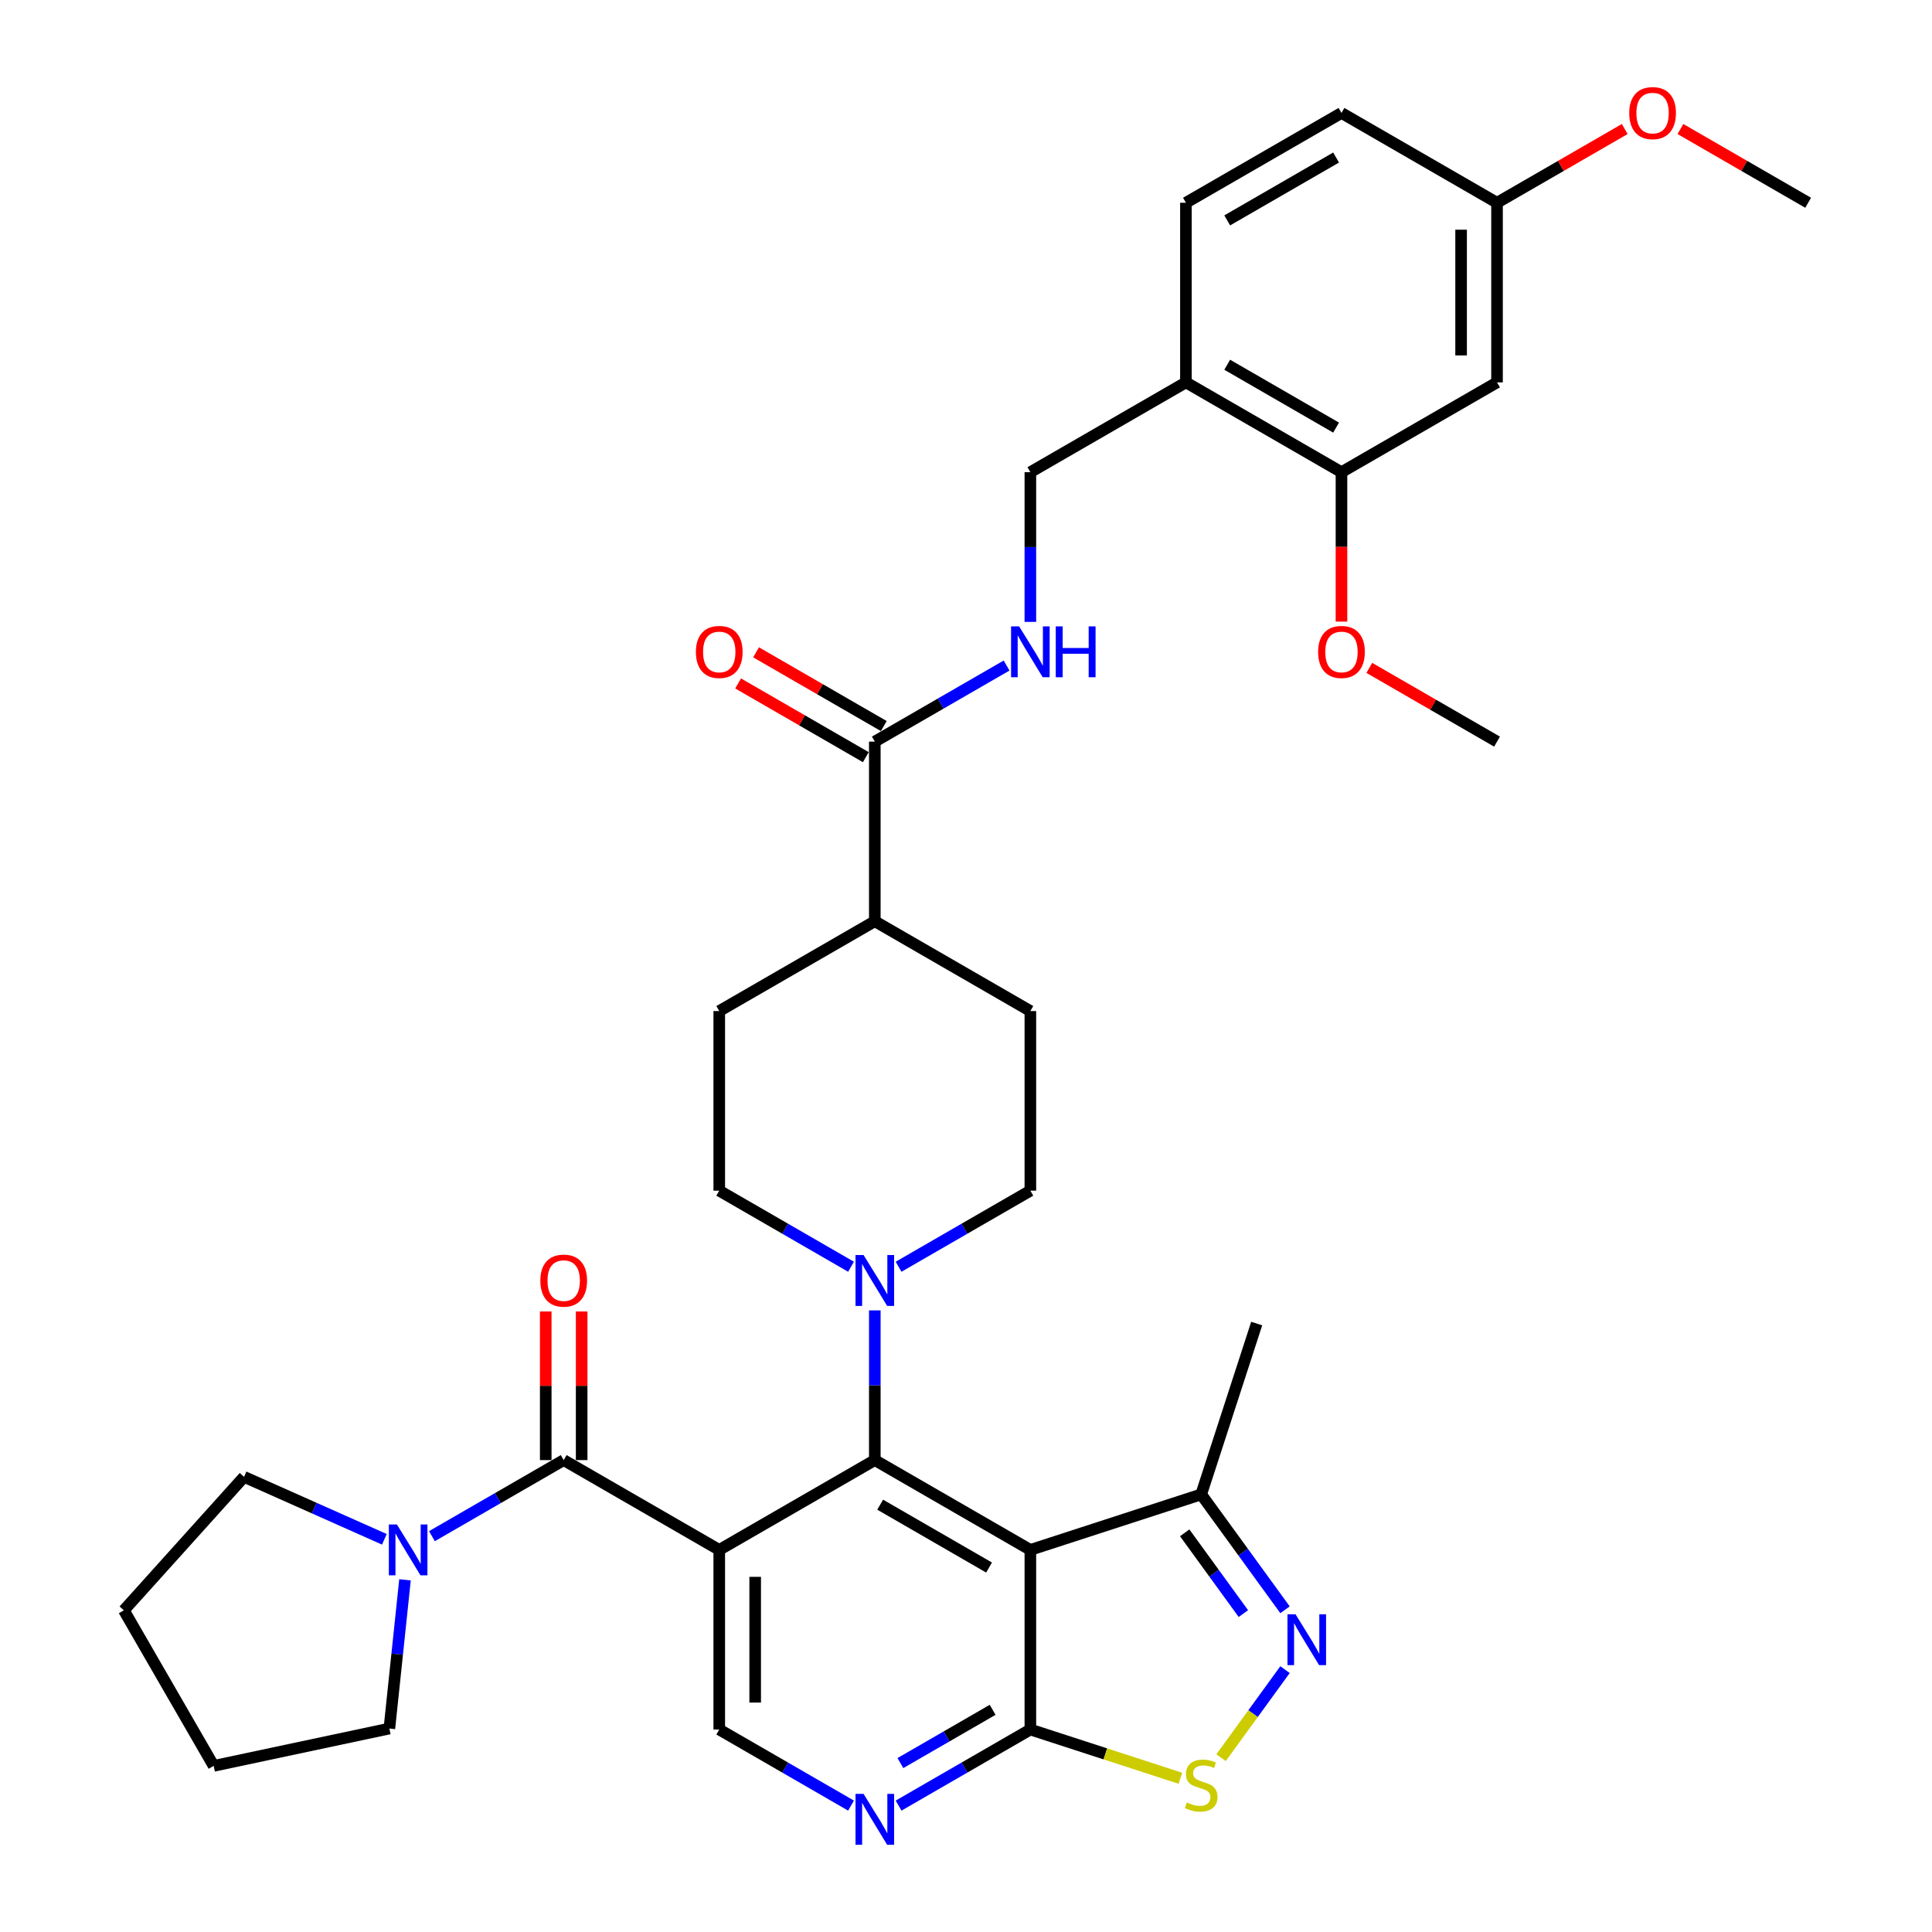 <?xml version='1.0' encoding='iso-8859-1'?>
<svg version='1.1' baseProfile='full'
              xmlns='http://www.w3.org/2000/svg'
                      xmlns:rdkit='http://www.rdkit.org/xml'
                      xmlns:xlink='http://www.w3.org/1999/xlink'
                  xml:space='preserve'
width='1000px' height='1000px' viewBox='0 0 1000 1000'>
<!-- END OF HEADER -->
<rect style='opacity:1.0;fill:#FFFFFF;stroke:none' width='1000' height='1000' x='0' y='0'> </rect>
<path class='bond-0' d='M 372.284,802.227 L 452.799,755.742' style='fill:none;fill-rule:evenodd;stroke:#000000;stroke-width:6px;stroke-linecap:butt;stroke-linejoin:miter;stroke-opacity:1' />
<path class='bond-2' d='M 372.284,802.227 L 291.769,755.742' style='fill:none;fill-rule:evenodd;stroke:#000000;stroke-width:6px;stroke-linecap:butt;stroke-linejoin:miter;stroke-opacity:1' />
<path class='bond-9' d='M 372.284,802.227 L 372.284,895.198' style='fill:none;fill-rule:evenodd;stroke:#000000;stroke-width:6px;stroke-linecap:butt;stroke-linejoin:miter;stroke-opacity:1' />
<path class='bond-9' d='M 390.878,816.173 L 390.878,881.252' style='fill:none;fill-rule:evenodd;stroke:#000000;stroke-width:6px;stroke-linecap:butt;stroke-linejoin:miter;stroke-opacity:1' />
<path class='bond-1' d='M 452.799,755.742 L 533.314,802.227' style='fill:none;fill-rule:evenodd;stroke:#000000;stroke-width:6px;stroke-linecap:butt;stroke-linejoin:miter;stroke-opacity:1' />
<path class='bond-1' d='M 455.579,778.818 L 511.939,811.357' style='fill:none;fill-rule:evenodd;stroke:#000000;stroke-width:6px;stroke-linecap:butt;stroke-linejoin:miter;stroke-opacity:1' />
<path class='bond-5' d='M 452.799,755.742 L 452.799,717.001' style='fill:none;fill-rule:evenodd;stroke:#000000;stroke-width:6px;stroke-linecap:butt;stroke-linejoin:miter;stroke-opacity:1' />
<path class='bond-5' d='M 452.799,717.001 L 452.799,678.26' style='fill:none;fill-rule:evenodd;stroke:#0000FF;stroke-width:6px;stroke-linecap:butt;stroke-linejoin:miter;stroke-opacity:1' />
<path class='bond-10' d='M 533.314,802.227 L 621.734,773.498' style='fill:none;fill-rule:evenodd;stroke:#000000;stroke-width:6px;stroke-linecap:butt;stroke-linejoin:miter;stroke-opacity:1' />
<path class='bond-36' d='M 533.314,802.227 L 533.314,895.198' style='fill:none;fill-rule:evenodd;stroke:#000000;stroke-width:6px;stroke-linecap:butt;stroke-linejoin:miter;stroke-opacity:1' />
<path class='bond-7' d='M 291.769,755.742 L 257.666,775.431' style='fill:none;fill-rule:evenodd;stroke:#000000;stroke-width:6px;stroke-linecap:butt;stroke-linejoin:miter;stroke-opacity:1' />
<path class='bond-7' d='M 257.666,775.431 L 223.564,795.12' style='fill:none;fill-rule:evenodd;stroke:#0000FF;stroke-width:6px;stroke-linecap:butt;stroke-linejoin:miter;stroke-opacity:1' />
<path class='bond-16' d='M 301.066,755.742 L 301.066,717.28' style='fill:none;fill-rule:evenodd;stroke:#000000;stroke-width:6px;stroke-linecap:butt;stroke-linejoin:miter;stroke-opacity:1' />
<path class='bond-16' d='M 301.066,717.28 L 301.066,678.818' style='fill:none;fill-rule:evenodd;stroke:#FF0000;stroke-width:6px;stroke-linecap:butt;stroke-linejoin:miter;stroke-opacity:1' />
<path class='bond-16' d='M 282.472,755.742 L 282.472,717.28' style='fill:none;fill-rule:evenodd;stroke:#000000;stroke-width:6px;stroke-linecap:butt;stroke-linejoin:miter;stroke-opacity:1' />
<path class='bond-16' d='M 282.472,717.28 L 282.472,678.818' style='fill:none;fill-rule:evenodd;stroke:#FF0000;stroke-width:6px;stroke-linecap:butt;stroke-linejoin:miter;stroke-opacity:1' />
<path class='bond-3' d='M 665.127,833.223 L 643.431,803.36' style='fill:none;fill-rule:evenodd;stroke:#0000FF;stroke-width:6px;stroke-linecap:butt;stroke-linejoin:miter;stroke-opacity:1' />
<path class='bond-3' d='M 643.431,803.36 L 621.734,773.498' style='fill:none;fill-rule:evenodd;stroke:#000000;stroke-width:6px;stroke-linecap:butt;stroke-linejoin:miter;stroke-opacity:1' />
<path class='bond-3' d='M 643.575,835.194 L 628.388,814.29' style='fill:none;fill-rule:evenodd;stroke:#0000FF;stroke-width:6px;stroke-linecap:butt;stroke-linejoin:miter;stroke-opacity:1' />
<path class='bond-3' d='M 628.388,814.29 L 613.2,793.386' style='fill:none;fill-rule:evenodd;stroke:#000000;stroke-width:6px;stroke-linecap:butt;stroke-linejoin:miter;stroke-opacity:1' />
<path class='bond-37' d='M 665.127,864.201 L 648.574,886.984' style='fill:none;fill-rule:evenodd;stroke:#0000FF;stroke-width:6px;stroke-linecap:butt;stroke-linejoin:miter;stroke-opacity:1' />
<path class='bond-37' d='M 648.574,886.984 L 632.021,909.768' style='fill:none;fill-rule:evenodd;stroke:#CCCC00;stroke-width:6px;stroke-linecap:butt;stroke-linejoin:miter;stroke-opacity:1' />
<path class='bond-4' d='M 533.314,895.198 L 499.211,914.887' style='fill:none;fill-rule:evenodd;stroke:#000000;stroke-width:6px;stroke-linecap:butt;stroke-linejoin:miter;stroke-opacity:1' />
<path class='bond-4' d='M 499.211,914.887 L 465.108,934.576' style='fill:none;fill-rule:evenodd;stroke:#0000FF;stroke-width:6px;stroke-linecap:butt;stroke-linejoin:miter;stroke-opacity:1' />
<path class='bond-4' d='M 513.786,885.001 L 489.914,898.784' style='fill:none;fill-rule:evenodd;stroke:#000000;stroke-width:6px;stroke-linecap:butt;stroke-linejoin:miter;stroke-opacity:1' />
<path class='bond-4' d='M 489.914,898.784 L 466.042,912.566' style='fill:none;fill-rule:evenodd;stroke:#0000FF;stroke-width:6px;stroke-linecap:butt;stroke-linejoin:miter;stroke-opacity:1' />
<path class='bond-6' d='M 533.314,895.198 L 572.141,907.813' style='fill:none;fill-rule:evenodd;stroke:#000000;stroke-width:6px;stroke-linecap:butt;stroke-linejoin:miter;stroke-opacity:1' />
<path class='bond-6' d='M 572.141,907.813 L 610.968,920.429' style='fill:none;fill-rule:evenodd;stroke:#CCCC00;stroke-width:6px;stroke-linecap:butt;stroke-linejoin:miter;stroke-opacity:1' />
<path class='bond-18' d='M 465.108,655.664 L 499.211,635.975' style='fill:none;fill-rule:evenodd;stroke:#0000FF;stroke-width:6px;stroke-linecap:butt;stroke-linejoin:miter;stroke-opacity:1' />
<path class='bond-18' d='M 499.211,635.975 L 533.314,616.286' style='fill:none;fill-rule:evenodd;stroke:#000000;stroke-width:6px;stroke-linecap:butt;stroke-linejoin:miter;stroke-opacity:1' />
<path class='bond-19' d='M 440.49,655.664 L 406.387,635.975' style='fill:none;fill-rule:evenodd;stroke:#0000FF;stroke-width:6px;stroke-linecap:butt;stroke-linejoin:miter;stroke-opacity:1' />
<path class='bond-19' d='M 406.387,635.975 L 372.284,616.286' style='fill:none;fill-rule:evenodd;stroke:#000000;stroke-width:6px;stroke-linecap:butt;stroke-linejoin:miter;stroke-opacity:1' />
<path class='bond-28' d='M 209.626,817.716 L 205.581,856.202' style='fill:none;fill-rule:evenodd;stroke:#0000FF;stroke-width:6px;stroke-linecap:butt;stroke-linejoin:miter;stroke-opacity:1' />
<path class='bond-28' d='M 205.581,856.202 L 201.536,894.688' style='fill:none;fill-rule:evenodd;stroke:#000000;stroke-width:6px;stroke-linecap:butt;stroke-linejoin:miter;stroke-opacity:1' />
<path class='bond-29' d='M 198.945,796.747 L 162.633,780.58' style='fill:none;fill-rule:evenodd;stroke:#0000FF;stroke-width:6px;stroke-linecap:butt;stroke-linejoin:miter;stroke-opacity:1' />
<path class='bond-29' d='M 162.633,780.58 L 126.321,764.412' style='fill:none;fill-rule:evenodd;stroke:#000000;stroke-width:6px;stroke-linecap:butt;stroke-linejoin:miter;stroke-opacity:1' />
<path class='bond-8' d='M 440.49,934.576 L 406.387,914.887' style='fill:none;fill-rule:evenodd;stroke:#0000FF;stroke-width:6px;stroke-linecap:butt;stroke-linejoin:miter;stroke-opacity:1' />
<path class='bond-8' d='M 406.387,914.887 L 372.284,895.198' style='fill:none;fill-rule:evenodd;stroke:#000000;stroke-width:6px;stroke-linecap:butt;stroke-linejoin:miter;stroke-opacity:1' />
<path class='bond-31' d='M 621.734,773.498 L 650.463,685.077' style='fill:none;fill-rule:evenodd;stroke:#000000;stroke-width:6px;stroke-linecap:butt;stroke-linejoin:miter;stroke-opacity:1' />
<path class='bond-11' d='M 452.799,383.859 L 452.799,476.83' style='fill:none;fill-rule:evenodd;stroke:#000000;stroke-width:6px;stroke-linecap:butt;stroke-linejoin:miter;stroke-opacity:1' />
<path class='bond-13' d='M 452.799,383.859 L 486.902,364.17' style='fill:none;fill-rule:evenodd;stroke:#000000;stroke-width:6px;stroke-linecap:butt;stroke-linejoin:miter;stroke-opacity:1' />
<path class='bond-13' d='M 486.902,364.17 L 521.004,344.481' style='fill:none;fill-rule:evenodd;stroke:#0000FF;stroke-width:6px;stroke-linecap:butt;stroke-linejoin:miter;stroke-opacity:1' />
<path class='bond-21' d='M 457.447,375.808 L 424.395,356.725' style='fill:none;fill-rule:evenodd;stroke:#000000;stroke-width:6px;stroke-linecap:butt;stroke-linejoin:miter;stroke-opacity:1' />
<path class='bond-21' d='M 424.395,356.725 L 391.343,337.643' style='fill:none;fill-rule:evenodd;stroke:#FF0000;stroke-width:6px;stroke-linecap:butt;stroke-linejoin:miter;stroke-opacity:1' />
<path class='bond-21' d='M 448.15,391.911 L 415.098,372.828' style='fill:none;fill-rule:evenodd;stroke:#000000;stroke-width:6px;stroke-linecap:butt;stroke-linejoin:miter;stroke-opacity:1' />
<path class='bond-21' d='M 415.098,372.828 L 382.046,353.746' style='fill:none;fill-rule:evenodd;stroke:#FF0000;stroke-width:6px;stroke-linecap:butt;stroke-linejoin:miter;stroke-opacity:1' />
<path class='bond-12' d='M 613.829,197.918 L 533.314,244.404' style='fill:none;fill-rule:evenodd;stroke:#000000;stroke-width:6px;stroke-linecap:butt;stroke-linejoin:miter;stroke-opacity:1' />
<path class='bond-14' d='M 613.829,197.918 L 694.343,244.404' style='fill:none;fill-rule:evenodd;stroke:#000000;stroke-width:6px;stroke-linecap:butt;stroke-linejoin:miter;stroke-opacity:1' />
<path class='bond-14' d='M 635.203,188.788 L 691.563,221.328' style='fill:none;fill-rule:evenodd;stroke:#000000;stroke-width:6px;stroke-linecap:butt;stroke-linejoin:miter;stroke-opacity:1' />
<path class='bond-22' d='M 613.829,197.918 L 613.829,104.948' style='fill:none;fill-rule:evenodd;stroke:#000000;stroke-width:6px;stroke-linecap:butt;stroke-linejoin:miter;stroke-opacity:1' />
<path class='bond-20' d='M 533.314,321.885 L 533.314,283.144' style='fill:none;fill-rule:evenodd;stroke:#0000FF;stroke-width:6px;stroke-linecap:butt;stroke-linejoin:miter;stroke-opacity:1' />
<path class='bond-20' d='M 533.314,283.144 L 533.314,244.404' style='fill:none;fill-rule:evenodd;stroke:#000000;stroke-width:6px;stroke-linecap:butt;stroke-linejoin:miter;stroke-opacity:1' />
<path class='bond-15' d='M 694.343,244.404 L 774.858,197.918' style='fill:none;fill-rule:evenodd;stroke:#000000;stroke-width:6px;stroke-linecap:butt;stroke-linejoin:miter;stroke-opacity:1' />
<path class='bond-27' d='M 694.343,244.404 L 694.343,283.07' style='fill:none;fill-rule:evenodd;stroke:#000000;stroke-width:6px;stroke-linecap:butt;stroke-linejoin:miter;stroke-opacity:1' />
<path class='bond-27' d='M 694.343,283.07 L 694.343,321.737' style='fill:none;fill-rule:evenodd;stroke:#FF0000;stroke-width:6px;stroke-linecap:butt;stroke-linejoin:miter;stroke-opacity:1' />
<path class='bond-40' d='M 774.858,197.918 L 774.858,104.948' style='fill:none;fill-rule:evenodd;stroke:#000000;stroke-width:6px;stroke-linecap:butt;stroke-linejoin:miter;stroke-opacity:1' />
<path class='bond-40' d='M 756.264,183.973 L 756.264,118.893' style='fill:none;fill-rule:evenodd;stroke:#000000;stroke-width:6px;stroke-linecap:butt;stroke-linejoin:miter;stroke-opacity:1' />
<path class='bond-17' d='M 452.799,476.83 L 372.284,523.315' style='fill:none;fill-rule:evenodd;stroke:#000000;stroke-width:6px;stroke-linecap:butt;stroke-linejoin:miter;stroke-opacity:1' />
<path class='bond-39' d='M 452.799,476.83 L 533.314,523.315' style='fill:none;fill-rule:evenodd;stroke:#000000;stroke-width:6px;stroke-linecap:butt;stroke-linejoin:miter;stroke-opacity:1' />
<path class='bond-24' d='M 533.314,616.286 L 533.314,523.315' style='fill:none;fill-rule:evenodd;stroke:#000000;stroke-width:6px;stroke-linecap:butt;stroke-linejoin:miter;stroke-opacity:1' />
<path class='bond-23' d='M 372.284,616.286 L 372.284,523.315' style='fill:none;fill-rule:evenodd;stroke:#000000;stroke-width:6px;stroke-linecap:butt;stroke-linejoin:miter;stroke-opacity:1' />
<path class='bond-26' d='M 613.829,104.948 L 694.343,58.462' style='fill:none;fill-rule:evenodd;stroke:#000000;stroke-width:6px;stroke-linecap:butt;stroke-linejoin:miter;stroke-opacity:1' />
<path class='bond-26' d='M 635.203,114.078 L 691.563,81.538' style='fill:none;fill-rule:evenodd;stroke:#000000;stroke-width:6px;stroke-linecap:butt;stroke-linejoin:miter;stroke-opacity:1' />
<path class='bond-25' d='M 774.858,104.948 L 694.343,58.462' style='fill:none;fill-rule:evenodd;stroke:#000000;stroke-width:6px;stroke-linecap:butt;stroke-linejoin:miter;stroke-opacity:1' />
<path class='bond-30' d='M 774.858,104.948 L 807.911,85.865' style='fill:none;fill-rule:evenodd;stroke:#000000;stroke-width:6px;stroke-linecap:butt;stroke-linejoin:miter;stroke-opacity:1' />
<path class='bond-30' d='M 807.911,85.865 L 840.963,66.782' style='fill:none;fill-rule:evenodd;stroke:#FF0000;stroke-width:6px;stroke-linecap:butt;stroke-linejoin:miter;stroke-opacity:1' />
<path class='bond-32' d='M 708.754,345.694 L 741.806,364.777' style='fill:none;fill-rule:evenodd;stroke:#FF0000;stroke-width:6px;stroke-linecap:butt;stroke-linejoin:miter;stroke-opacity:1' />
<path class='bond-32' d='M 741.806,364.777 L 774.858,383.859' style='fill:none;fill-rule:evenodd;stroke:#000000;stroke-width:6px;stroke-linecap:butt;stroke-linejoin:miter;stroke-opacity:1' />
<path class='bond-35' d='M 201.536,894.688 L 110.597,914.018' style='fill:none;fill-rule:evenodd;stroke:#000000;stroke-width:6px;stroke-linecap:butt;stroke-linejoin:miter;stroke-opacity:1' />
<path class='bond-34' d='M 126.321,764.412 L 64.112,833.503' style='fill:none;fill-rule:evenodd;stroke:#000000;stroke-width:6px;stroke-linecap:butt;stroke-linejoin:miter;stroke-opacity:1' />
<path class='bond-33' d='M 869.784,66.782 L 902.836,85.865' style='fill:none;fill-rule:evenodd;stroke:#FF0000;stroke-width:6px;stroke-linecap:butt;stroke-linejoin:miter;stroke-opacity:1' />
<path class='bond-33' d='M 902.836,85.865 L 935.888,104.948' style='fill:none;fill-rule:evenodd;stroke:#000000;stroke-width:6px;stroke-linecap:butt;stroke-linejoin:miter;stroke-opacity:1' />
<path class='bond-38' d='M 64.112,833.503 L 110.597,914.018' style='fill:none;fill-rule:evenodd;stroke:#000000;stroke-width:6px;stroke-linecap:butt;stroke-linejoin:miter;stroke-opacity:1' />
<path  class='atom-4' d='M 670.561 835.548
L 679.188 849.493
Q 680.044 850.869, 681.42 853.361
Q 682.796 855.852, 682.87 856.001
L 682.87 835.548
L 686.366 835.548
L 686.366 861.877
L 682.758 861.877
L 673.499 846.63
Q 672.42 844.845, 671.267 842.799
Q 670.152 840.754, 669.817 840.122
L 669.817 861.877
L 666.396 861.877
L 666.396 835.548
L 670.561 835.548
' fill='#0000FF'/>
<path  class='atom-6' d='M 446.979 649.607
L 455.607 663.552
Q 456.462 664.928, 457.838 667.42
Q 459.214 669.911, 459.288 670.06
L 459.288 649.607
L 462.784 649.607
L 462.784 675.936
L 459.177 675.936
L 449.917 660.689
Q 448.838 658.904, 447.685 656.858
Q 446.57 654.813, 446.235 654.181
L 446.235 675.936
L 442.814 675.936
L 442.814 649.607
L 446.979 649.607
' fill='#0000FF'/>
<path  class='atom-7' d='M 614.296 932.964
Q 614.594 933.075, 615.821 933.596
Q 617.048 934.117, 618.387 934.451
Q 619.763 934.749, 621.102 934.749
Q 623.593 934.749, 625.044 933.559
Q 626.494 932.332, 626.494 930.212
Q 626.494 928.762, 625.75 927.869
Q 625.044 926.977, 623.928 926.493
Q 622.812 926.01, 620.953 925.452
Q 618.61 924.745, 617.197 924.076
Q 615.821 923.406, 614.817 921.993
Q 613.85 920.58, 613.85 918.2
Q 613.85 914.89, 616.081 912.845
Q 618.35 910.8, 622.812 910.8
Q 625.862 910.8, 629.32 912.25
L 628.465 915.113
Q 625.304 913.812, 622.924 913.812
Q 620.358 913.812, 618.945 914.89
Q 617.532 915.932, 617.569 917.754
Q 617.569 919.167, 618.275 920.022
Q 619.019 920.878, 620.061 921.361
Q 621.139 921.845, 622.924 922.402
Q 625.304 923.146, 626.717 923.89
Q 628.13 924.634, 629.134 926.158
Q 630.176 927.646, 630.176 930.212
Q 630.176 933.856, 627.721 935.827
Q 625.304 937.761, 621.251 937.761
Q 618.908 937.761, 617.123 937.24
Q 615.375 936.757, 613.292 935.902
L 614.296 932.964
' fill='#CCCC00'/>
<path  class='atom-8' d='M 205.434 789.062
L 214.062 803.008
Q 214.917 804.384, 216.293 806.876
Q 217.669 809.367, 217.744 809.516
L 217.744 789.062
L 221.239 789.062
L 221.239 815.392
L 217.632 815.392
L 208.372 800.144
Q 207.294 798.359, 206.141 796.314
Q 205.025 794.269, 204.69 793.637
L 204.69 815.392
L 201.269 815.392
L 201.269 789.062
L 205.434 789.062
' fill='#0000FF'/>
<path  class='atom-9' d='M 446.979 928.518
L 455.607 942.464
Q 456.462 943.84, 457.838 946.331
Q 459.214 948.823, 459.288 948.972
L 459.288 928.518
L 462.784 928.518
L 462.784 954.848
L 459.177 954.848
L 449.917 939.6
Q 448.838 937.815, 447.685 935.77
Q 446.57 933.725, 446.235 933.092
L 446.235 954.848
L 442.814 954.848
L 442.814 928.518
L 446.979 928.518
' fill='#0000FF'/>
<path  class='atom-14' d='M 527.494 324.21
L 536.121 338.155
Q 536.977 339.531, 538.353 342.023
Q 539.729 344.514, 539.803 344.663
L 539.803 324.21
L 543.299 324.21
L 543.299 350.539
L 539.691 350.539
L 530.432 335.292
Q 529.353 333.507, 528.2 331.461
Q 527.085 329.416, 526.75 328.784
L 526.75 350.539
L 523.329 350.539
L 523.329 324.21
L 527.494 324.21
' fill='#0000FF'/>
<path  class='atom-14' d='M 546.46 324.21
L 550.03 324.21
L 550.03 335.403
L 563.492 335.403
L 563.492 324.21
L 567.062 324.21
L 567.062 350.539
L 563.492 350.539
L 563.492 338.378
L 550.03 338.378
L 550.03 350.539
L 546.46 350.539
L 546.46 324.21
' fill='#0000FF'/>
<path  class='atom-17' d='M 279.683 662.846
Q 279.683 656.524, 282.807 652.991
Q 285.931 649.458, 291.769 649.458
Q 297.608 649.458, 300.731 652.991
Q 303.855 656.524, 303.855 662.846
Q 303.855 669.242, 300.694 672.886
Q 297.533 676.494, 291.769 676.494
Q 285.968 676.494, 282.807 672.886
Q 279.683 669.279, 279.683 662.846
M 291.769 673.519
Q 295.785 673.519, 297.942 670.841
Q 300.136 668.126, 300.136 662.846
Q 300.136 657.676, 297.942 655.073
Q 295.785 652.433, 291.769 652.433
Q 287.753 652.433, 285.559 655.036
Q 283.402 657.639, 283.402 662.846
Q 283.402 668.163, 285.559 670.841
Q 287.753 673.519, 291.769 673.519
' fill='#FF0000'/>
<path  class='atom-22' d='M 360.198 337.449
Q 360.198 331.127, 363.322 327.594
Q 366.445 324.061, 372.284 324.061
Q 378.123 324.061, 381.246 327.594
Q 384.37 331.127, 384.37 337.449
Q 384.37 343.845, 381.209 347.489
Q 378.048 351.097, 372.284 351.097
Q 366.483 351.097, 363.322 347.489
Q 360.198 343.882, 360.198 337.449
M 372.284 348.122
Q 376.3 348.122, 378.457 345.444
Q 380.651 342.729, 380.651 337.449
Q 380.651 332.279, 378.457 329.676
Q 376.3 327.036, 372.284 327.036
Q 368.268 327.036, 366.074 329.639
Q 363.917 332.242, 363.917 337.449
Q 363.917 342.766, 366.074 345.444
Q 368.268 348.122, 372.284 348.122
' fill='#FF0000'/>
<path  class='atom-28' d='M 682.257 337.449
Q 682.257 331.127, 685.381 327.594
Q 688.505 324.061, 694.343 324.061
Q 700.182 324.061, 703.306 327.594
Q 706.43 331.127, 706.43 337.449
Q 706.43 343.845, 703.269 347.489
Q 700.108 351.097, 694.343 351.097
Q 688.542 351.097, 685.381 347.489
Q 682.257 343.882, 682.257 337.449
M 694.343 348.122
Q 698.36 348.122, 700.517 345.444
Q 702.711 342.729, 702.711 337.449
Q 702.711 332.279, 700.517 329.676
Q 698.36 327.036, 694.343 327.036
Q 690.327 327.036, 688.133 329.639
Q 685.976 332.242, 685.976 337.449
Q 685.976 342.766, 688.133 345.444
Q 690.327 348.122, 694.343 348.122
' fill='#FF0000'/>
<path  class='atom-31' d='M 843.287 58.537
Q 843.287 52.215, 846.411 48.682
Q 849.535 45.149, 855.373 45.149
Q 861.212 45.149, 864.336 48.682
Q 867.459 52.215, 867.459 58.537
Q 867.459 64.933, 864.298 68.578
Q 861.137 72.185, 855.373 72.185
Q 849.572 72.185, 846.411 68.578
Q 843.287 64.97, 843.287 58.537
M 855.373 69.21
Q 859.39 69.21, 861.546 66.532
Q 863.741 63.818, 863.741 58.537
Q 863.741 53.368, 861.546 50.764
Q 859.39 48.124, 855.373 48.124
Q 851.357 48.124, 849.163 50.727
Q 847.006 53.331, 847.006 58.537
Q 847.006 63.855, 849.163 66.532
Q 851.357 69.21, 855.373 69.21
' fill='#FF0000'/>
</svg>
